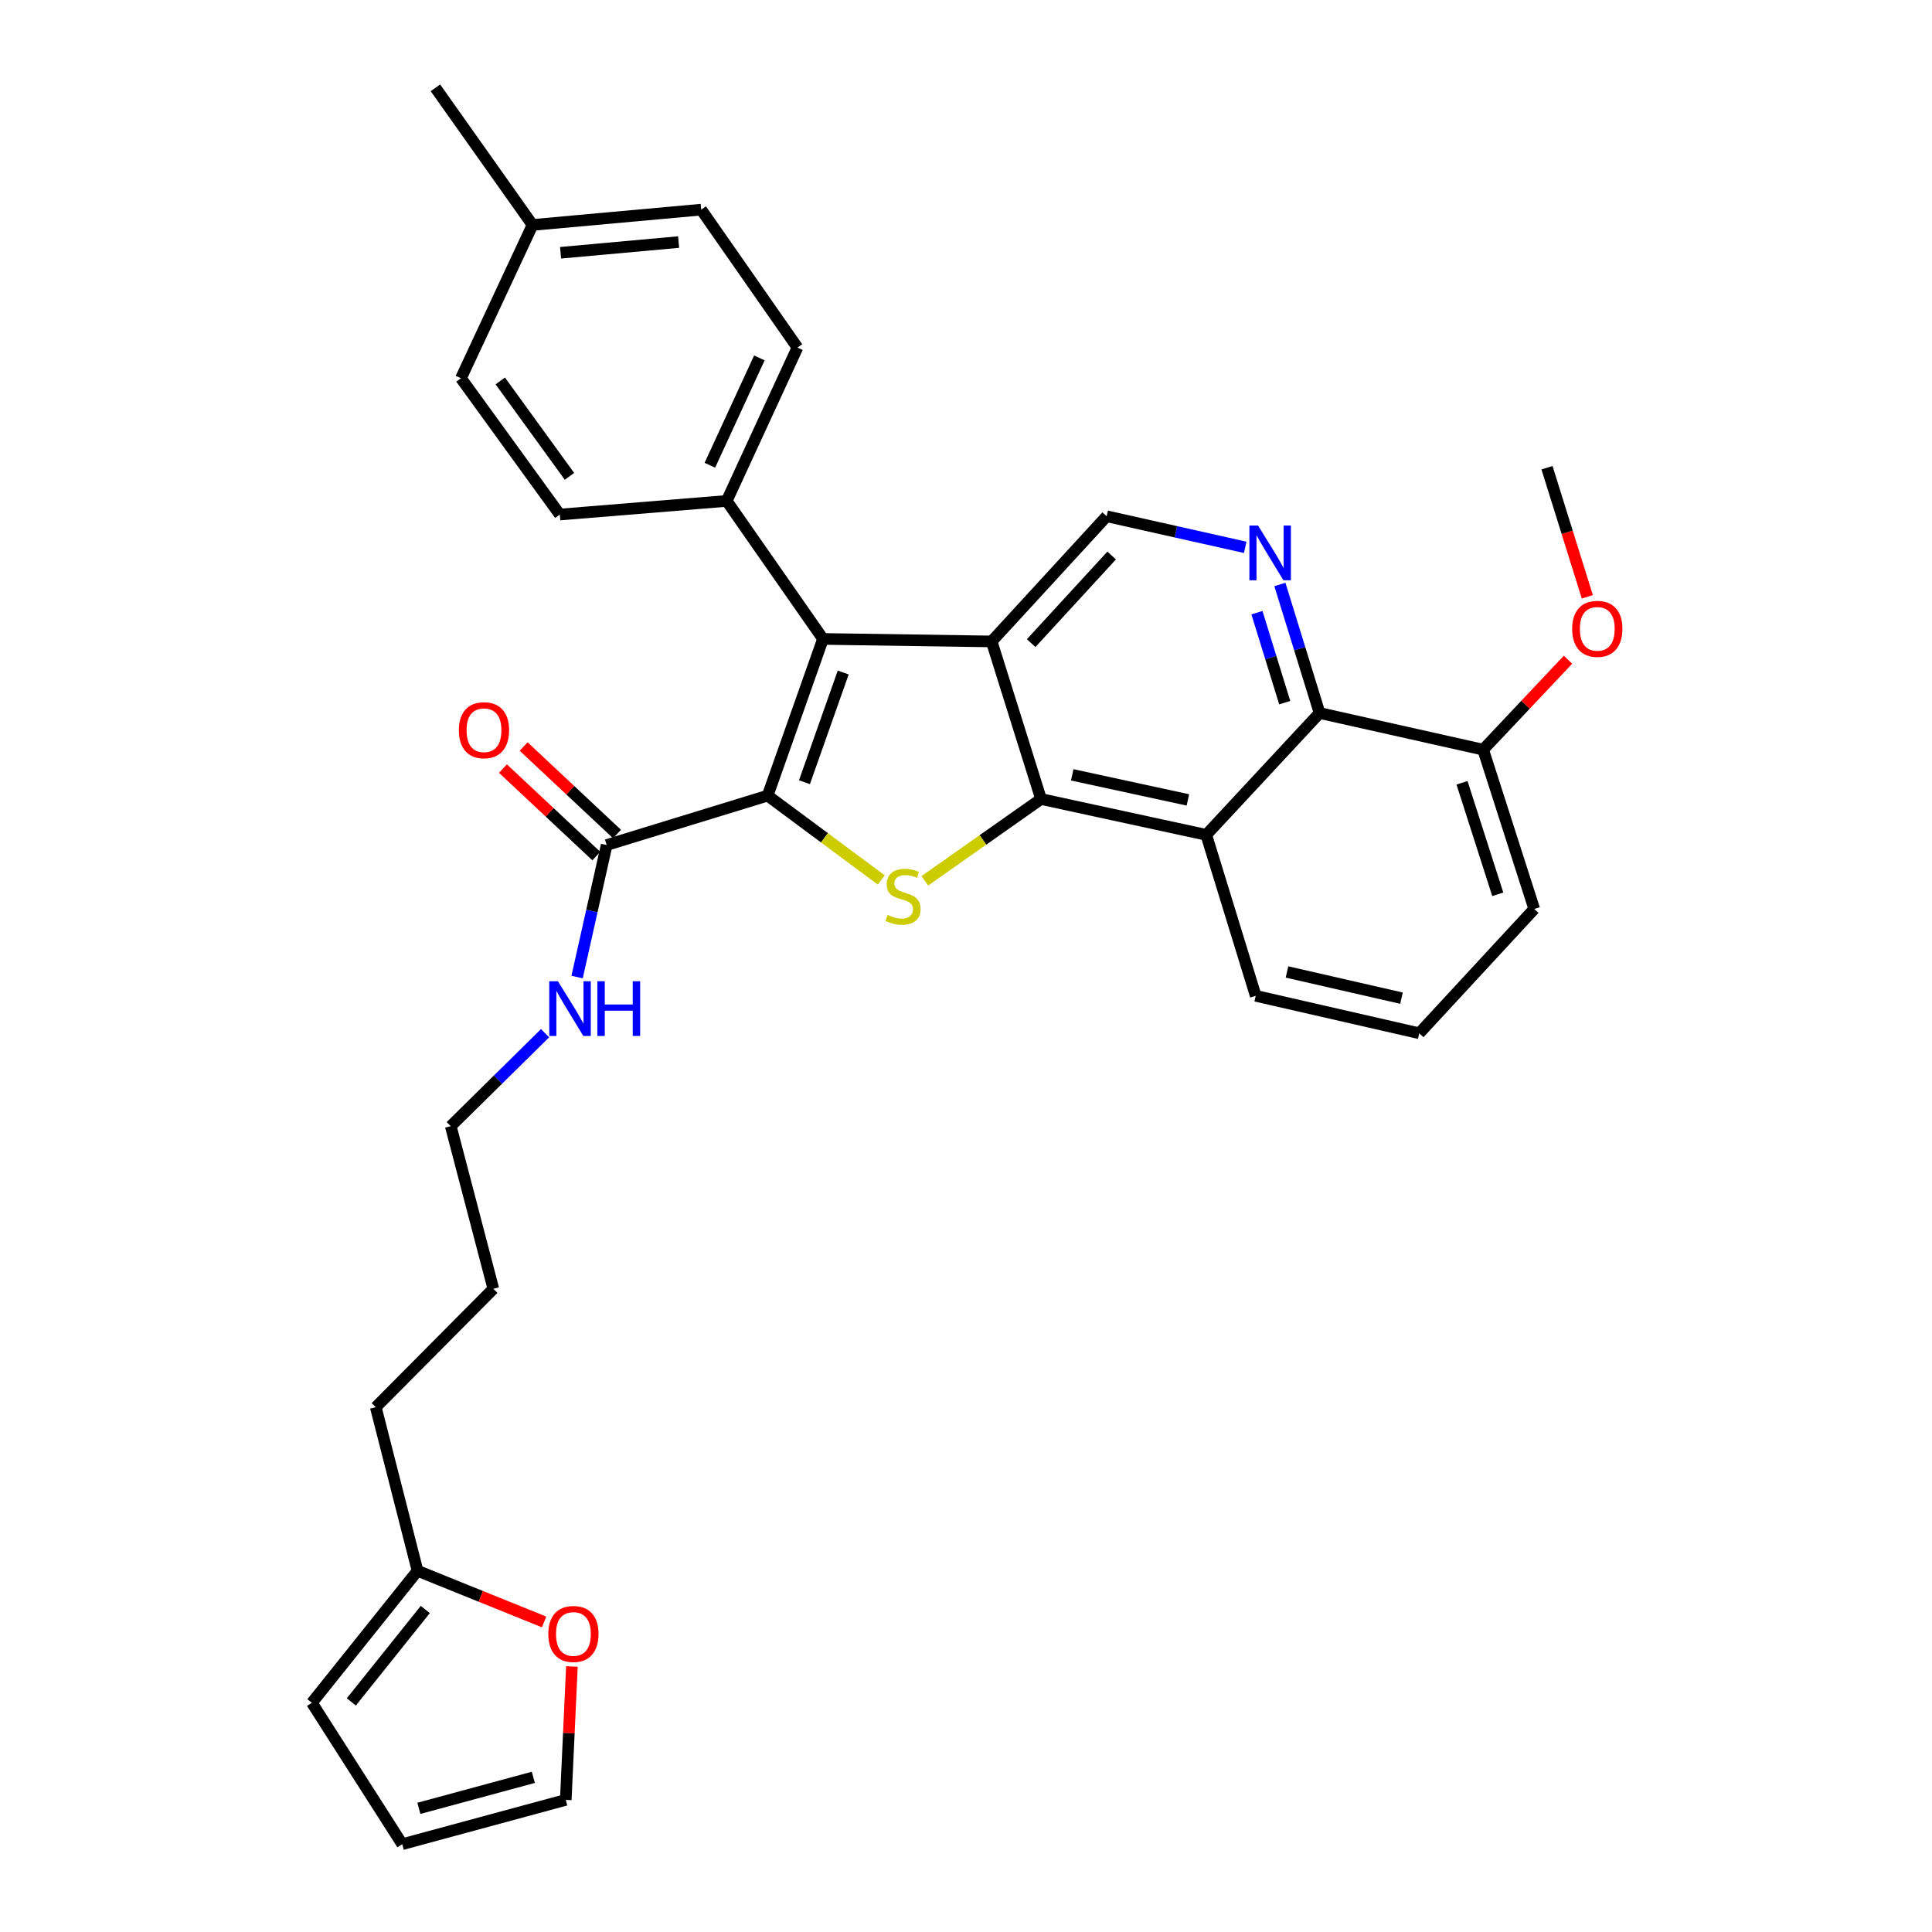 <?xml version='1.0' encoding='iso-8859-1'?>
<svg version='1.1' baseProfile='full'
              xmlns='http://www.w3.org/2000/svg'
                      xmlns:rdkit='http://www.rdkit.org/xml'
                      xmlns:xlink='http://www.w3.org/1999/xlink'
                  xml:space='preserve'
width='1000px' height='1000px' viewBox='0 0 1000 1000'>
<!-- END OF HEADER -->
<rect style='opacity:1.0;fill:#FFFFFF;stroke:none' width='1000' height='1000' x='0' y='0'> </rect>
<path class='bond-2' d='M 397.325,411.818 L 426.744,433.649' style='fill:none;fill-rule:evenodd;stroke:#000000;stroke-width:6px;stroke-linecap:butt;stroke-linejoin:miter;stroke-opacity:1' />
<path class='bond-2' d='M 426.744,433.649 L 456.163,455.479' style='fill:none;fill-rule:evenodd;stroke:#CCCC00;stroke-width:6px;stroke-linecap:butt;stroke-linejoin:miter;stroke-opacity:1' />
<path class='bond-3' d='M 397.325,411.818 L 425.983,330.708' style='fill:none;fill-rule:evenodd;stroke:#000000;stroke-width:6px;stroke-linecap:butt;stroke-linejoin:miter;stroke-opacity:1' />
<path class='bond-3' d='M 416.385,404.867 L 436.445,348.089' style='fill:none;fill-rule:evenodd;stroke:#000000;stroke-width:6px;stroke-linecap:butt;stroke-linejoin:miter;stroke-opacity:1' />
<path class='bond-7' d='M 397.325,411.818 L 314.005,437.397' style='fill:none;fill-rule:evenodd;stroke:#000000;stroke-width:6px;stroke-linecap:butt;stroke-linejoin:miter;stroke-opacity:1' />
<path class='bond-0' d='M 513.268,332.012 L 425.983,330.708' style='fill:none;fill-rule:evenodd;stroke:#000000;stroke-width:6px;stroke-linecap:butt;stroke-linejoin:miter;stroke-opacity:1' />
<path class='bond-8' d='M 513.268,332.012 L 572.801,267.218' style='fill:none;fill-rule:evenodd;stroke:#000000;stroke-width:6px;stroke-linecap:butt;stroke-linejoin:miter;stroke-opacity:1' />
<path class='bond-8' d='M 533.726,332.885 L 575.399,287.529' style='fill:none;fill-rule:evenodd;stroke:#000000;stroke-width:6px;stroke-linecap:butt;stroke-linejoin:miter;stroke-opacity:1' />
<path class='bond-32' d='M 513.268,332.012 L 538.838,413.575' style='fill:none;fill-rule:evenodd;stroke:#000000;stroke-width:6px;stroke-linecap:butt;stroke-linejoin:miter;stroke-opacity:1' />
<path class='bond-1' d='M 538.838,413.575 L 508.763,434.742' style='fill:none;fill-rule:evenodd;stroke:#000000;stroke-width:6px;stroke-linecap:butt;stroke-linejoin:miter;stroke-opacity:1' />
<path class='bond-1' d='M 508.763,434.742 L 478.688,455.91' style='fill:none;fill-rule:evenodd;stroke:#CCCC00;stroke-width:6px;stroke-linecap:butt;stroke-linejoin:miter;stroke-opacity:1' />
<path class='bond-4' d='M 538.838,413.575 L 624.359,432.118' style='fill:none;fill-rule:evenodd;stroke:#000000;stroke-width:6px;stroke-linecap:butt;stroke-linejoin:miter;stroke-opacity:1' />
<path class='bond-4' d='M 554.984,401.057 L 614.848,414.037' style='fill:none;fill-rule:evenodd;stroke:#000000;stroke-width:6px;stroke-linecap:butt;stroke-linejoin:miter;stroke-opacity:1' />
<path class='bond-9' d='M 425.983,330.708 L 376.147,259.277' style='fill:none;fill-rule:evenodd;stroke:#000000;stroke-width:6px;stroke-linecap:butt;stroke-linejoin:miter;stroke-opacity:1' />
<path class='bond-6' d='M 624.359,432.118 L 683.013,369.063' style='fill:none;fill-rule:evenodd;stroke:#000000;stroke-width:6px;stroke-linecap:butt;stroke-linejoin:miter;stroke-opacity:1' />
<path class='bond-20' d='M 624.359,432.118 L 649.955,515.438' style='fill:none;fill-rule:evenodd;stroke:#000000;stroke-width:6px;stroke-linecap:butt;stroke-linejoin:miter;stroke-opacity:1' />
<path class='bond-5' d='M 644.517,283.3 L 608.659,275.259' style='fill:none;fill-rule:evenodd;stroke:#0000FF;stroke-width:6px;stroke-linecap:butt;stroke-linejoin:miter;stroke-opacity:1' />
<path class='bond-5' d='M 608.659,275.259 L 572.801,267.218' style='fill:none;fill-rule:evenodd;stroke:#000000;stroke-width:6px;stroke-linecap:butt;stroke-linejoin:miter;stroke-opacity:1' />
<path class='bond-33' d='M 662.467,302.523 L 672.74,335.793' style='fill:none;fill-rule:evenodd;stroke:#0000FF;stroke-width:6px;stroke-linecap:butt;stroke-linejoin:miter;stroke-opacity:1' />
<path class='bond-33' d='M 672.74,335.793 L 683.013,369.063' style='fill:none;fill-rule:evenodd;stroke:#000000;stroke-width:6px;stroke-linecap:butt;stroke-linejoin:miter;stroke-opacity:1' />
<path class='bond-33' d='M 650.591,317.123 L 657.782,340.412' style='fill:none;fill-rule:evenodd;stroke:#0000FF;stroke-width:6px;stroke-linecap:butt;stroke-linejoin:miter;stroke-opacity:1' />
<path class='bond-33' d='M 657.782,340.412 L 664.973,363.7' style='fill:none;fill-rule:evenodd;stroke:#000000;stroke-width:6px;stroke-linecap:butt;stroke-linejoin:miter;stroke-opacity:1' />
<path class='bond-12' d='M 683.013,369.063 L 767.672,388.023' style='fill:none;fill-rule:evenodd;stroke:#000000;stroke-width:6px;stroke-linecap:butt;stroke-linejoin:miter;stroke-opacity:1' />
<path class='bond-13' d='M 319.358,431.686 L 295.197,409.04' style='fill:none;fill-rule:evenodd;stroke:#000000;stroke-width:6px;stroke-linecap:butt;stroke-linejoin:miter;stroke-opacity:1' />
<path class='bond-13' d='M 295.197,409.04 L 271.035,386.394' style='fill:none;fill-rule:evenodd;stroke:#FF0000;stroke-width:6px;stroke-linecap:butt;stroke-linejoin:miter;stroke-opacity:1' />
<path class='bond-13' d='M 308.652,443.108 L 284.491,420.462' style='fill:none;fill-rule:evenodd;stroke:#000000;stroke-width:6px;stroke-linecap:butt;stroke-linejoin:miter;stroke-opacity:1' />
<path class='bond-13' d='M 284.491,420.462 L 260.329,397.817' style='fill:none;fill-rule:evenodd;stroke:#FF0000;stroke-width:6px;stroke-linecap:butt;stroke-linejoin:miter;stroke-opacity:1' />
<path class='bond-17' d='M 314.005,437.397 L 306.354,471.558' style='fill:none;fill-rule:evenodd;stroke:#000000;stroke-width:6px;stroke-linecap:butt;stroke-linejoin:miter;stroke-opacity:1' />
<path class='bond-17' d='M 306.354,471.558 L 298.702,505.719' style='fill:none;fill-rule:evenodd;stroke:#0000FF;stroke-width:6px;stroke-linecap:butt;stroke-linejoin:miter;stroke-opacity:1' />
<path class='bond-18' d='M 376.147,259.277 L 412.754,179.897' style='fill:none;fill-rule:evenodd;stroke:#000000;stroke-width:6px;stroke-linecap:butt;stroke-linejoin:miter;stroke-opacity:1' />
<path class='bond-18' d='M 367.422,240.814 L 393.047,185.248' style='fill:none;fill-rule:evenodd;stroke:#000000;stroke-width:6px;stroke-linecap:butt;stroke-linejoin:miter;stroke-opacity:1' />
<path class='bond-19' d='M 376.147,259.277 L 289.757,266.33' style='fill:none;fill-rule:evenodd;stroke:#000000;stroke-width:6px;stroke-linecap:butt;stroke-linejoin:miter;stroke-opacity:1' />
<path class='bond-10' d='M 216.117,813.041 L 194.505,728.364' style='fill:none;fill-rule:evenodd;stroke:#000000;stroke-width:6px;stroke-linecap:butt;stroke-linejoin:miter;stroke-opacity:1' />
<path class='bond-11' d='M 216.117,813.041 L 248.872,826.281' style='fill:none;fill-rule:evenodd;stroke:#000000;stroke-width:6px;stroke-linecap:butt;stroke-linejoin:miter;stroke-opacity:1' />
<path class='bond-11' d='M 248.872,826.281 L 281.626,839.521' style='fill:none;fill-rule:evenodd;stroke:#FF0000;stroke-width:6px;stroke-linecap:butt;stroke-linejoin:miter;stroke-opacity:1' />
<path class='bond-14' d='M 216.117,813.041 L 161.429,881.367' style='fill:none;fill-rule:evenodd;stroke:#000000;stroke-width:6px;stroke-linecap:butt;stroke-linejoin:miter;stroke-opacity:1' />
<path class='bond-14' d='M 220.136,833.072 L 181.854,880.9' style='fill:none;fill-rule:evenodd;stroke:#000000;stroke-width:6px;stroke-linecap:butt;stroke-linejoin:miter;stroke-opacity:1' />
<path class='bond-15' d='M 296.022,862.567 L 294.429,897.093' style='fill:none;fill-rule:evenodd;stroke:#FF0000;stroke-width:6px;stroke-linecap:butt;stroke-linejoin:miter;stroke-opacity:1' />
<path class='bond-15' d='M 294.429,897.093 L 292.836,931.619' style='fill:none;fill-rule:evenodd;stroke:#000000;stroke-width:6px;stroke-linecap:butt;stroke-linejoin:miter;stroke-opacity:1' />
<path class='bond-24' d='M 767.672,388.023 L 789.636,364.746' style='fill:none;fill-rule:evenodd;stroke:#000000;stroke-width:6px;stroke-linecap:butt;stroke-linejoin:miter;stroke-opacity:1' />
<path class='bond-24' d='M 789.636,364.746 L 811.601,341.469' style='fill:none;fill-rule:evenodd;stroke:#FF0000;stroke-width:6px;stroke-linecap:butt;stroke-linejoin:miter;stroke-opacity:1' />
<path class='bond-35' d='M 767.672,388.023 L 794.121,470.473' style='fill:none;fill-rule:evenodd;stroke:#000000;stroke-width:6px;stroke-linecap:butt;stroke-linejoin:miter;stroke-opacity:1' />
<path class='bond-35' d='M 756.733,405.172 L 775.246,462.887' style='fill:none;fill-rule:evenodd;stroke:#000000;stroke-width:6px;stroke-linecap:butt;stroke-linejoin:miter;stroke-opacity:1' />
<path class='bond-16' d='M 161.429,881.367 L 208.194,954.545' style='fill:none;fill-rule:evenodd;stroke:#000000;stroke-width:6px;stroke-linecap:butt;stroke-linejoin:miter;stroke-opacity:1' />
<path class='bond-36' d='M 292.836,931.619 L 208.194,954.545' style='fill:none;fill-rule:evenodd;stroke:#000000;stroke-width:6px;stroke-linecap:butt;stroke-linejoin:miter;stroke-opacity:1' />
<path class='bond-36' d='M 276.047,919.948 L 216.798,935.996' style='fill:none;fill-rule:evenodd;stroke:#000000;stroke-width:6px;stroke-linecap:butt;stroke-linejoin:miter;stroke-opacity:1' />
<path class='bond-28' d='M 282.138,534.771 L 257.725,558.837' style='fill:none;fill-rule:evenodd;stroke:#0000FF;stroke-width:6px;stroke-linecap:butt;stroke-linejoin:miter;stroke-opacity:1' />
<path class='bond-28' d='M 257.725,558.837 L 233.312,582.902' style='fill:none;fill-rule:evenodd;stroke:#000000;stroke-width:6px;stroke-linecap:butt;stroke-linejoin:miter;stroke-opacity:1' />
<path class='bond-22' d='M 412.754,179.897 L 362.936,108.51' style='fill:none;fill-rule:evenodd;stroke:#000000;stroke-width:6px;stroke-linecap:butt;stroke-linejoin:miter;stroke-opacity:1' />
<path class='bond-21' d='M 289.757,266.33 L 238.591,195.778' style='fill:none;fill-rule:evenodd;stroke:#000000;stroke-width:6px;stroke-linecap:butt;stroke-linejoin:miter;stroke-opacity:1' />
<path class='bond-21' d='M 294.756,246.557 L 258.939,197.17' style='fill:none;fill-rule:evenodd;stroke:#000000;stroke-width:6px;stroke-linecap:butt;stroke-linejoin:miter;stroke-opacity:1' />
<path class='bond-25' d='M 649.955,515.438 L 734.605,534.815' style='fill:none;fill-rule:evenodd;stroke:#000000;stroke-width:6px;stroke-linecap:butt;stroke-linejoin:miter;stroke-opacity:1' />
<path class='bond-25' d='M 666.146,503.084 L 725.401,516.648' style='fill:none;fill-rule:evenodd;stroke:#000000;stroke-width:6px;stroke-linecap:butt;stroke-linejoin:miter;stroke-opacity:1' />
<path class='bond-23' d='M 238.591,195.778 L 275.642,116.433' style='fill:none;fill-rule:evenodd;stroke:#000000;stroke-width:6px;stroke-linecap:butt;stroke-linejoin:miter;stroke-opacity:1' />
<path class='bond-34' d='M 362.936,108.51 L 275.642,116.433' style='fill:none;fill-rule:evenodd;stroke:#000000;stroke-width:6px;stroke-linecap:butt;stroke-linejoin:miter;stroke-opacity:1' />
<path class='bond-34' d='M 351.257,125.289 L 290.151,130.835' style='fill:none;fill-rule:evenodd;stroke:#000000;stroke-width:6px;stroke-linecap:butt;stroke-linejoin:miter;stroke-opacity:1' />
<path class='bond-29' d='M 275.642,116.433 L 225.38,45.455' style='fill:none;fill-rule:evenodd;stroke:#000000;stroke-width:6px;stroke-linecap:butt;stroke-linejoin:miter;stroke-opacity:1' />
<path class='bond-30' d='M 821.597,308.909 L 811.16,275.5' style='fill:none;fill-rule:evenodd;stroke:#FF0000;stroke-width:6px;stroke-linecap:butt;stroke-linejoin:miter;stroke-opacity:1' />
<path class='bond-30' d='M 811.16,275.5 L 800.722,242.091' style='fill:none;fill-rule:evenodd;stroke:#000000;stroke-width:6px;stroke-linecap:butt;stroke-linejoin:miter;stroke-opacity:1' />
<path class='bond-27' d='M 734.605,534.815 L 794.121,470.473' style='fill:none;fill-rule:evenodd;stroke:#000000;stroke-width:6px;stroke-linecap:butt;stroke-linejoin:miter;stroke-opacity:1' />
<path class='bond-26' d='M 194.505,728.364 L 255.351,667.092' style='fill:none;fill-rule:evenodd;stroke:#000000;stroke-width:6px;stroke-linecap:butt;stroke-linejoin:miter;stroke-opacity:1' />
<path class='bond-31' d='M 233.312,582.902 L 255.351,667.092' style='fill:none;fill-rule:evenodd;stroke:#000000;stroke-width:6px;stroke-linecap:butt;stroke-linejoin:miter;stroke-opacity:1' />
<path  class='atom-3' d='M 459.425 473.557
Q 459.745 473.677, 461.065 474.237
Q 462.385 474.797, 463.825 475.157
Q 465.305 475.477, 466.745 475.477
Q 469.425 475.477, 470.985 474.197
Q 472.545 472.877, 472.545 470.597
Q 472.545 469.037, 471.745 468.077
Q 470.985 467.117, 469.785 466.597
Q 468.585 466.077, 466.585 465.477
Q 464.065 464.717, 462.545 463.997
Q 461.065 463.277, 459.985 461.757
Q 458.945 460.237, 458.945 457.677
Q 458.945 454.117, 461.345 451.917
Q 463.785 449.717, 468.585 449.717
Q 471.865 449.717, 475.585 451.277
L 474.665 454.357
Q 471.265 452.957, 468.705 452.957
Q 465.945 452.957, 464.425 454.117
Q 462.905 455.237, 462.945 457.197
Q 462.945 458.717, 463.705 459.637
Q 464.505 460.557, 465.625 461.077
Q 466.785 461.597, 468.705 462.197
Q 471.265 462.997, 472.785 463.797
Q 474.305 464.597, 475.385 466.237
Q 476.505 467.837, 476.505 470.597
Q 476.505 474.517, 473.865 476.637
Q 471.265 478.717, 466.905 478.717
Q 464.385 478.717, 462.465 478.157
Q 460.585 477.637, 458.345 476.717
L 459.425 473.557
' fill='#CCCC00'/>
<path  class='atom-6' d='M 651.166 272.035
L 660.446 287.035
Q 661.366 288.515, 662.846 291.195
Q 664.326 293.875, 664.406 294.035
L 664.406 272.035
L 668.166 272.035
L 668.166 300.355
L 664.286 300.355
L 654.326 283.955
Q 653.166 282.035, 651.926 279.835
Q 650.726 277.635, 650.366 276.955
L 650.366 300.355
L 646.686 300.355
L 646.686 272.035
L 651.166 272.035
' fill='#0000FF'/>
<path  class='atom-12' d='M 283.802 845.736
Q 283.802 838.936, 287.162 835.136
Q 290.522 831.336, 296.802 831.336
Q 303.082 831.336, 306.442 835.136
Q 309.802 838.936, 309.802 845.736
Q 309.802 852.616, 306.402 856.536
Q 303.002 860.416, 296.802 860.416
Q 290.562 860.416, 287.162 856.536
Q 283.802 852.656, 283.802 845.736
M 296.802 857.216
Q 301.122 857.216, 303.442 854.336
Q 305.802 851.416, 305.802 845.736
Q 305.802 840.176, 303.442 837.376
Q 301.122 834.536, 296.802 834.536
Q 292.482 834.536, 290.122 837.336
Q 287.802 840.136, 287.802 845.736
Q 287.802 851.456, 290.122 854.336
Q 292.482 857.216, 296.802 857.216
' fill='#FF0000'/>
<path  class='atom-14' d='M 237.506 377.962
Q 237.506 371.162, 240.866 367.362
Q 244.226 363.562, 250.506 363.562
Q 256.786 363.562, 260.146 367.362
Q 263.506 371.162, 263.506 377.962
Q 263.506 384.842, 260.106 388.762
Q 256.706 392.642, 250.506 392.642
Q 244.266 392.642, 240.866 388.762
Q 237.506 384.882, 237.506 377.962
M 250.506 389.442
Q 254.826 389.442, 257.146 386.562
Q 259.506 383.642, 259.506 377.962
Q 259.506 372.402, 257.146 369.602
Q 254.826 366.762, 250.506 366.762
Q 246.186 366.762, 243.826 369.562
Q 241.506 372.362, 241.506 377.962
Q 241.506 383.682, 243.826 386.562
Q 246.186 389.442, 250.506 389.442
' fill='#FF0000'/>
<path  class='atom-18' d='M 288.785 507.888
L 298.065 522.888
Q 298.985 524.368, 300.465 527.048
Q 301.945 529.728, 302.025 529.888
L 302.025 507.888
L 305.785 507.888
L 305.785 536.208
L 301.905 536.208
L 291.945 519.808
Q 290.785 517.888, 289.545 515.688
Q 288.345 513.488, 287.985 512.808
L 287.985 536.208
L 284.305 536.208
L 284.305 507.888
L 288.785 507.888
' fill='#0000FF'/>
<path  class='atom-18' d='M 309.185 507.888
L 313.025 507.888
L 313.025 519.928
L 327.505 519.928
L 327.505 507.888
L 331.345 507.888
L 331.345 536.208
L 327.505 536.208
L 327.505 523.128
L 313.025 523.128
L 313.025 536.208
L 309.185 536.208
L 309.185 507.888
' fill='#0000FF'/>
<path  class='atom-25' d='M 813.753 325.491
Q 813.753 318.691, 817.113 314.891
Q 820.473 311.091, 826.753 311.091
Q 833.033 311.091, 836.393 314.891
Q 839.753 318.691, 839.753 325.491
Q 839.753 332.371, 836.353 336.291
Q 832.953 340.171, 826.753 340.171
Q 820.513 340.171, 817.113 336.291
Q 813.753 332.411, 813.753 325.491
M 826.753 336.971
Q 831.073 336.971, 833.393 334.091
Q 835.753 331.171, 835.753 325.491
Q 835.753 319.931, 833.393 317.131
Q 831.073 314.291, 826.753 314.291
Q 822.433 314.291, 820.073 317.091
Q 817.753 319.891, 817.753 325.491
Q 817.753 331.211, 820.073 334.091
Q 822.433 336.971, 826.753 336.971
' fill='#FF0000'/>
</svg>
